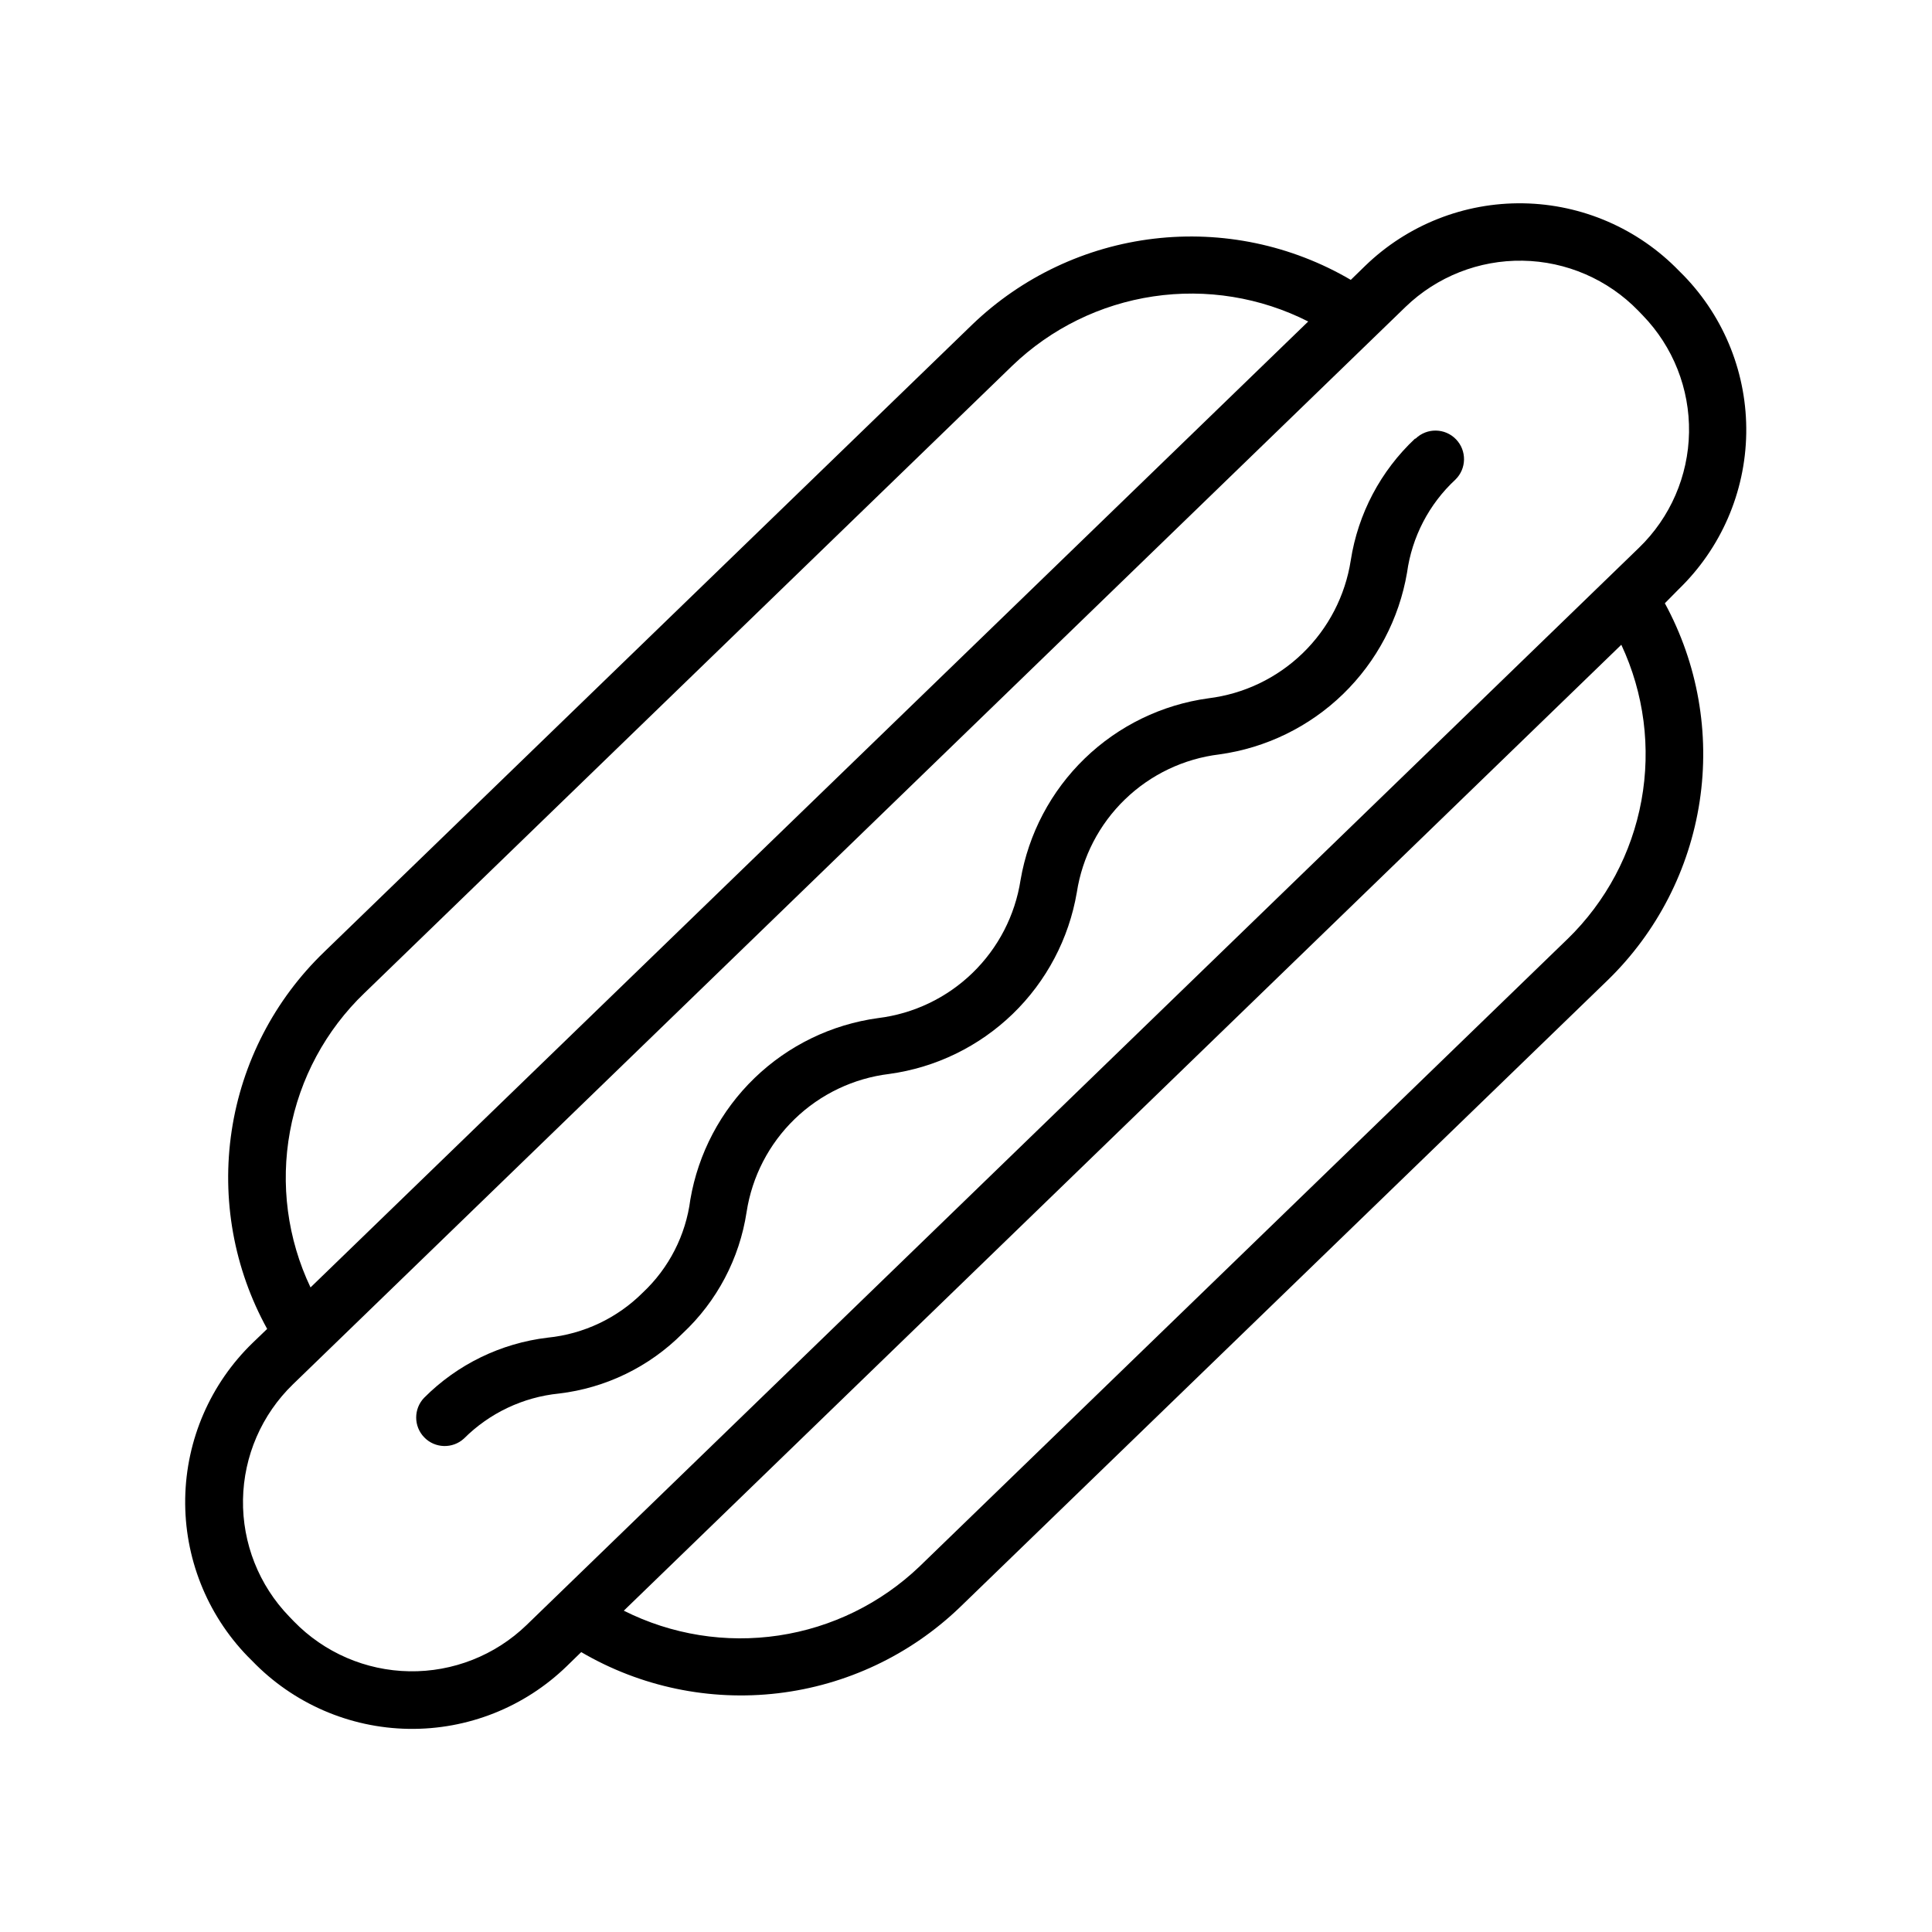 <?xml version="1.0" encoding="UTF-8"?>
<!-- The Best Svg Icon site in the world: iconSvg.co, Visit us! https://iconsvg.co -->
<svg fill="#000000" width="800px" height="800px" version="1.1" viewBox="144 144 512 512" xmlns="http://www.w3.org/2000/svg">
 <g>
  <path d="m588.88 300.14c11.199-10.836 17.637-25.676 17.891-41.258 0.258-15.582-5.691-30.625-16.527-41.82l-1.262-1.262c-10.844-11.215-25.707-17.664-41.309-17.918-15.598-0.254-30.664 5.703-41.871 16.559l-3.828 3.727c-15.727-9.223-34.035-13.055-52.141-10.918-18.105 2.137-35.02 10.129-48.168 22.758l-171.75 166.26h0.004c-13.168 12.668-21.785 29.324-24.52 47.387-2.731 18.066 0.574 36.527 9.402 52.52l-3.828 3.68c-11.199 10.832-17.633 25.676-17.891 41.254-0.254 15.582 5.691 30.625 16.531 41.824l1.258 1.258c10.859 11.25 25.75 17.719 41.383 17.973 15.637 0.258 30.73-5.723 41.949-16.613l3.828-3.727c15.73 9.215 34.035 13.043 52.141 10.906s35.016-10.121 48.168-22.746l171.75-166.26c13.066-12.719 21.613-29.359 24.344-47.387 2.727-18.027-0.512-36.453-9.23-52.469zm-348.28 107.01 171.7-166.26c10.238-9.836 23.285-16.246 37.332-18.34 14.043-2.094 28.395 0.23 41.059 6.652l-264.4 255.98c-6.113-12.863-8.02-27.32-5.449-41.328 2.566-14.008 9.48-26.852 19.758-36.711zm42.926 167.52c-8.32 8.027-19.484 12.43-31.043 12.238-11.559-0.188-22.57-4.949-30.625-13.246l-1.211-1.258c-8.031-8.297-12.438-19.445-12.25-30.992 0.191-11.547 4.961-22.543 13.258-30.574l294.83-285.51c8.32-8.027 19.48-12.43 31.039-12.238 11.559 0.188 22.574 4.953 30.625 13.246l1.211 1.258c8.031 8.297 12.438 19.445 12.25 30.992-0.188 11.547-4.957 22.547-13.258 30.574zm275.88-181.82-171.7 166.26h0.004c-10.258 9.812-23.297 16.211-37.336 18.312-14.035 2.102-28.379-0.195-41.059-6.574l264.35-255.98c6.023 12.867 7.887 27.293 5.332 41.273-2.555 13.977-9.402 26.809-19.59 36.715z"/>
  <path d="m519 260.24c-9.113 8.547-15.109 19.898-17.031 32.242-1.453 9.375-5.922 18.016-12.734 24.617-6.809 6.602-15.586 10.801-25 11.961-12.34 1.695-23.816 7.277-32.766 15.938-8.953 8.664-14.91 19.949-17.012 32.227-1.453 9.371-5.922 18.016-12.734 24.617-6.809 6.602-15.586 10.801-25 11.961-12.336 1.676-23.816 7.246-32.77 15.898-8.953 8.656-14.91 19.941-17.008 32.215-1.207 9.426-5.66 18.137-12.594 24.637-6.769 6.762-15.668 10.98-25.191 11.938-12.398 1.469-23.938 7.078-32.746 15.922-2.832 2.934-2.824 7.59 0.02 10.512 2.844 2.926 7.492 3.066 10.508 0.32 6.769-6.766 15.668-10.984 25.191-11.941 12.398-1.465 23.938-7.074 32.746-15.918 9.125-8.516 15.105-19.859 16.98-32.195 1.445-9.383 5.922-18.035 12.746-24.641 6.82-6.602 15.613-10.793 25.039-11.938 12.328-1.688 23.797-7.262 32.742-15.914 8.941-8.652 14.891-19.934 16.984-32.199 1.445-9.383 5.922-18.035 12.746-24.637 6.82-6.606 15.613-10.797 25.039-11.938 12.328-1.707 23.797-7.293 32.738-15.953 8.938-8.66 14.891-19.941 16.988-32.211 1.293-9.445 5.812-18.148 12.797-24.637 3.004-2.91 3.082-7.703 0.176-10.707-2.906-3.004-7.699-3.082-10.707-0.176z"/>
 </g>
</svg>